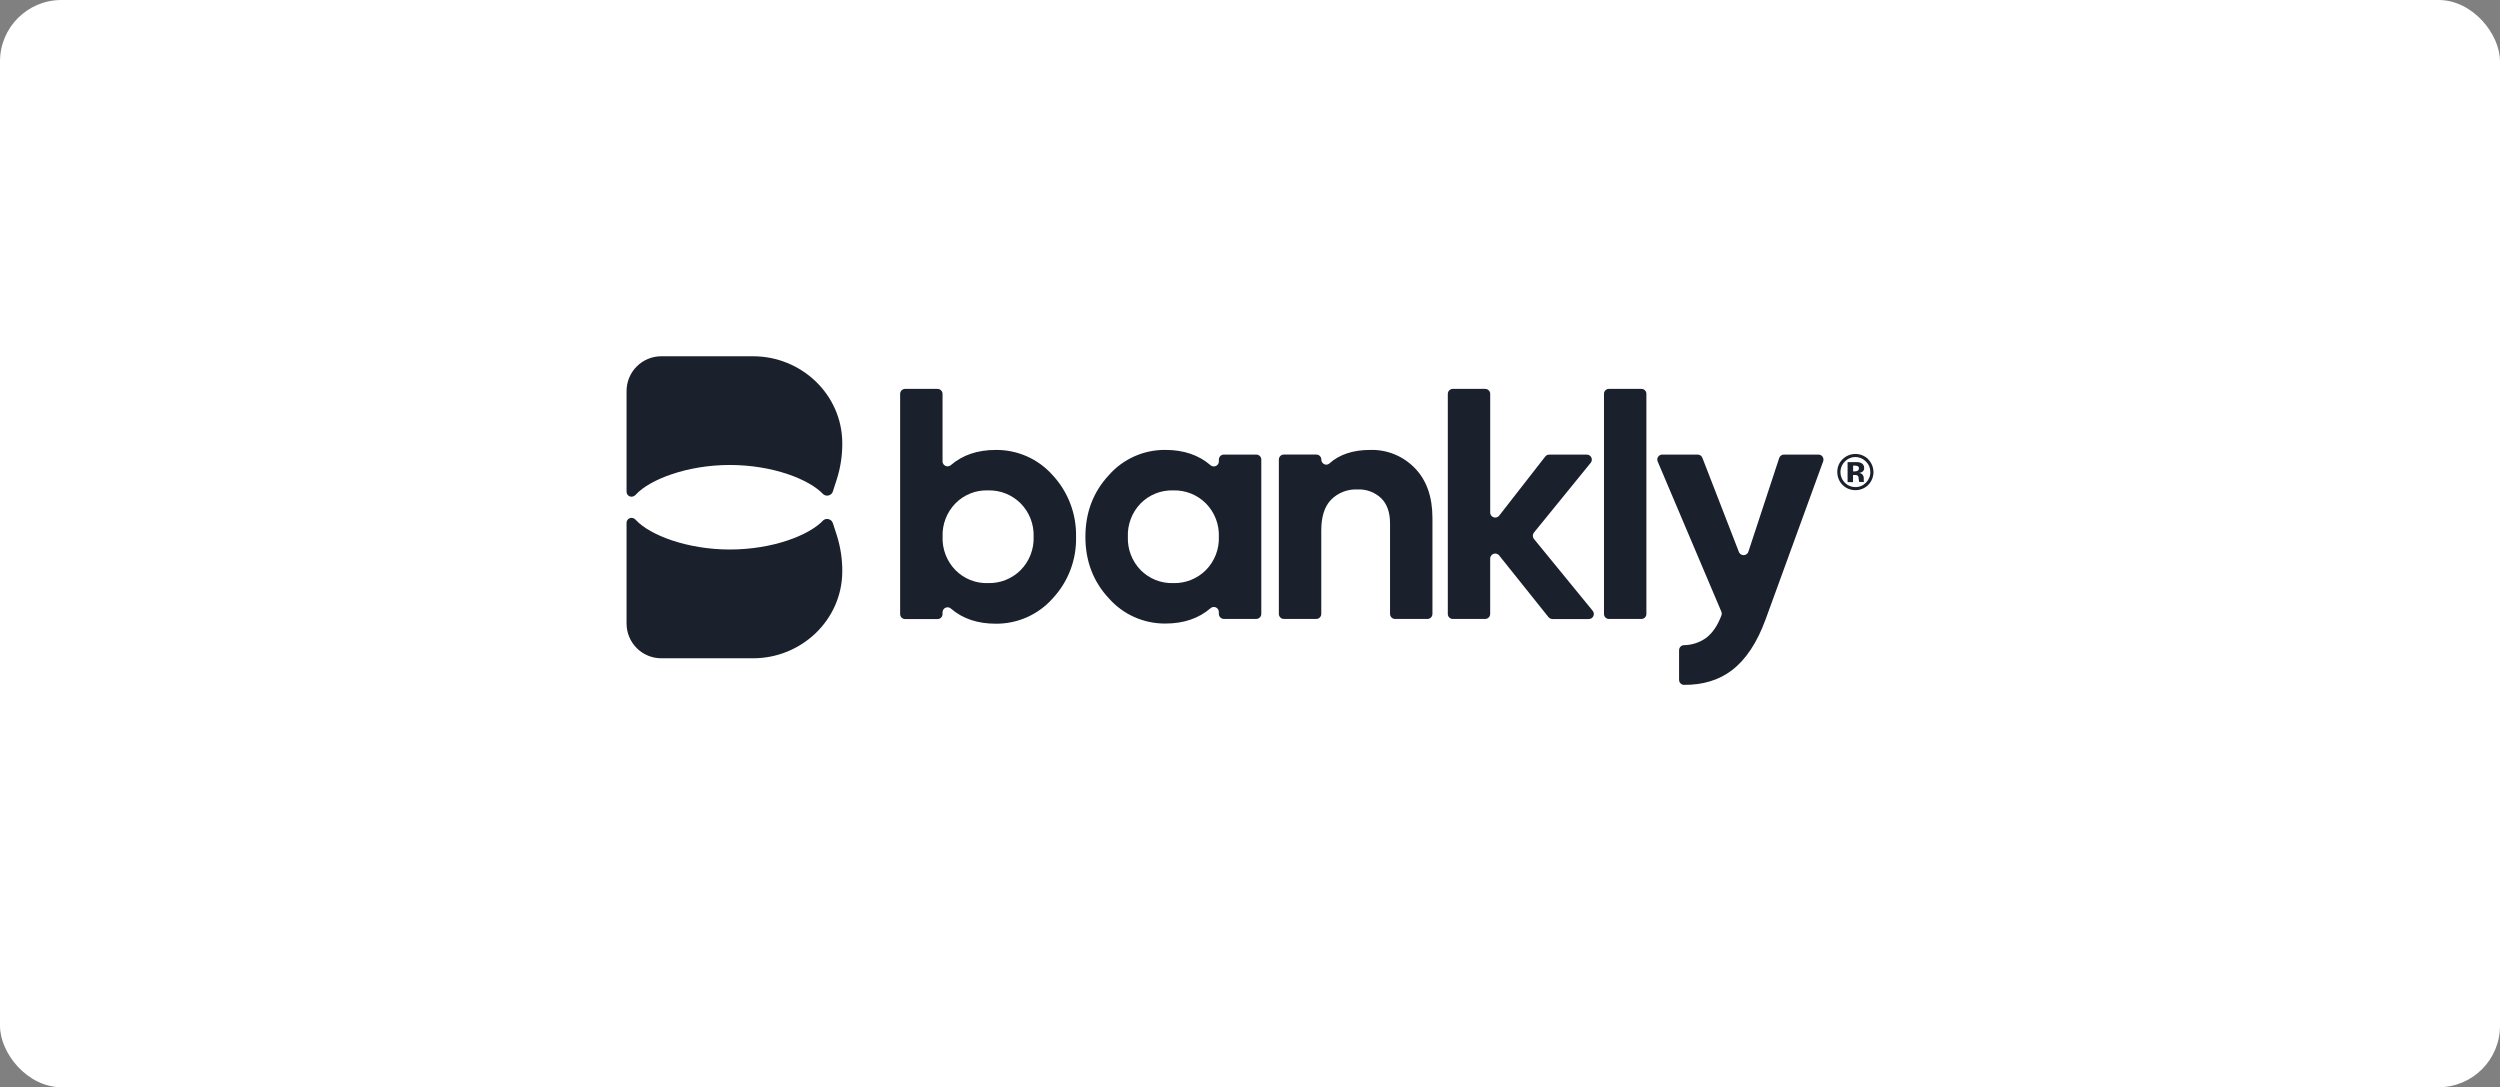 <svg width="407" height="177" viewBox="0 0 407 177" fill="none" xmlns="http://www.w3.org/2000/svg">
<rect x="0" y="0" width="407" height="177" fill="#808080" stroke="none"/>
<rect x="0" y="0" width="407" height="177" rx="10" fill="white"/>
<path d="M162.118 73.248C159.145 73.248 156.716 74.075 154.813 75.708C154.651 75.853 154.438 75.928 154.22 75.916C154.003 75.905 153.799 75.808 153.654 75.646C153.52 75.498 153.446 75.306 153.446 75.106V64.115C153.441 63.901 153.353 63.697 153.2 63.546C153.047 63.396 152.842 63.311 152.627 63.31H147.362C147.144 63.31 146.936 63.396 146.783 63.55C146.629 63.703 146.543 63.911 146.543 64.128V99.969C146.543 100.186 146.629 100.394 146.783 100.548C146.936 100.701 147.144 100.788 147.362 100.788H152.627C152.844 100.788 153.052 100.701 153.206 100.548C153.359 100.394 153.446 100.186 153.446 99.969V99.681C153.447 99.524 153.493 99.37 153.58 99.238C153.667 99.106 153.79 99.002 153.934 98.938C154.079 98.874 154.239 98.854 154.395 98.879C154.55 98.904 154.696 98.974 154.813 99.08C156.716 100.721 159.145 101.54 162.118 101.54C163.86 101.554 165.585 101.196 167.177 100.491C168.77 99.785 170.193 98.747 171.353 97.447C173.898 94.733 175.273 91.127 175.18 87.407C175.266 83.681 173.892 80.069 171.353 77.341C170.195 76.039 168.772 75 167.179 74.294C165.586 73.588 163.86 73.231 162.118 73.248ZM166.162 92.814C165.467 93.508 164.638 94.054 163.725 94.418C162.812 94.781 161.835 94.955 160.853 94.929C159.87 94.963 158.89 94.792 157.976 94.428C157.062 94.064 156.234 93.515 155.543 92.814C154.846 92.098 154.301 91.247 153.942 90.314C153.583 89.381 153.417 88.384 153.454 87.385C153.415 86.385 153.58 85.387 153.939 84.453C154.298 83.519 154.844 82.668 155.543 81.951C156.232 81.249 157.061 80.698 157.975 80.334C158.889 79.97 159.869 79.8 160.853 79.836C161.835 79.808 162.813 79.981 163.726 80.345C164.639 80.709 165.468 81.255 166.162 81.951C166.866 82.665 167.416 83.516 167.779 84.45C168.142 85.385 168.31 86.383 168.273 87.385C168.31 88.386 168.141 89.384 167.778 90.318C167.415 91.251 166.865 92.101 166.162 92.814Z" fill="#1A202C"/>
<path d="M204.517 74.005H199.256C199.149 74.004 199.042 74.023 198.942 74.064C198.843 74.104 198.752 74.163 198.675 74.238C198.598 74.313 198.537 74.403 198.495 74.502C198.452 74.601 198.43 74.707 198.429 74.814V75.115C198.429 75.332 198.343 75.541 198.189 75.694C198.036 75.848 197.827 75.934 197.61 75.934C197.407 75.938 197.211 75.863 197.062 75.726C195.144 74.071 192.693 73.244 189.708 73.244C187.974 73.229 186.257 73.588 184.674 74.295C183.09 75.001 181.677 76.04 180.531 77.341C177.982 80.081 176.706 83.428 176.703 87.381C176.7 91.334 177.976 94.68 180.531 97.421C181.679 98.719 183.093 99.755 184.676 100.461C186.259 101.167 187.974 101.526 189.708 101.514C192.69 101.514 195.141 100.686 197.062 99.031C197.141 98.959 197.234 98.903 197.335 98.866C197.436 98.83 197.544 98.814 197.651 98.819C197.758 98.825 197.864 98.851 197.961 98.897C198.058 98.944 198.145 99.009 198.216 99.089C198.353 99.24 198.429 99.438 198.429 99.642V99.943C198.431 100.161 198.519 100.369 198.674 100.522C198.829 100.675 199.038 100.761 199.256 100.761H204.517C204.734 100.76 204.942 100.674 205.096 100.521C205.25 100.367 205.338 100.16 205.34 99.943V74.814C205.338 74.598 205.25 74.391 205.096 74.24C204.942 74.088 204.734 74.004 204.517 74.005ZM196.318 92.814C195.623 93.509 194.794 94.054 193.881 94.418C192.968 94.781 191.991 94.956 191.008 94.929C190.026 94.96 189.047 94.789 188.133 94.425C187.22 94.061 186.391 93.513 185.699 92.814C185.003 92.097 184.459 91.246 184.101 90.313C183.743 89.38 183.578 88.384 183.615 87.385C183.577 86.386 183.743 85.389 184.101 84.455C184.459 83.521 185.002 82.67 185.699 81.952C186.39 81.252 187.219 80.703 188.132 80.339C189.046 79.975 190.025 79.804 191.008 79.837C191.991 79.808 192.969 79.981 193.882 80.345C194.795 80.709 195.624 81.256 196.318 81.952C197.022 82.666 197.572 83.516 197.935 84.45C198.298 85.385 198.466 86.383 198.429 87.385C198.465 88.386 198.297 89.384 197.934 90.318C197.571 91.251 197.021 92.101 196.318 92.814Z" fill="#1A202C"/>
<path d="M223.073 73.248C220.289 73.248 218.076 73.978 216.436 75.439C216.29 75.57 216.102 75.643 215.905 75.646C215.691 75.637 215.489 75.546 215.341 75.39C215.194 75.235 215.112 75.029 215.113 74.815C215.113 74.599 215.027 74.392 214.875 74.239C214.722 74.086 214.515 74 214.299 74H209.025C208.917 73.999 208.809 74.018 208.709 74.058C208.609 74.099 208.517 74.158 208.44 74.234C208.363 74.31 208.302 74.4 208.26 74.5C208.219 74.6 208.197 74.707 208.197 74.815V99.947C208.197 100.164 208.284 100.373 208.437 100.526C208.591 100.68 208.799 100.766 209.016 100.766H214.286C214.503 100.766 214.711 100.68 214.865 100.526C215.018 100.373 215.104 100.164 215.104 99.947V86.319C215.104 84.107 215.638 82.449 216.706 81.346C217.266 80.784 217.937 80.346 218.676 80.059C219.415 79.773 220.206 79.644 220.998 79.682C221.702 79.647 222.406 79.755 223.068 79.999C223.729 80.243 224.335 80.619 224.848 81.102C225.812 82.049 226.296 83.413 226.299 85.195V99.947C226.298 100.054 226.319 100.16 226.359 100.259C226.4 100.358 226.459 100.448 226.534 100.524C226.61 100.6 226.699 100.661 226.798 100.702C226.896 100.744 227.002 100.765 227.109 100.766H232.383C232.6 100.766 232.808 100.68 232.962 100.526C233.115 100.373 233.202 100.164 233.202 99.947V84.332C233.202 80.872 232.242 78.16 230.321 76.195C229.385 75.227 228.256 74.464 227.008 73.957C225.76 73.449 224.42 73.208 223.073 73.248Z" fill="#1A202C"/>
<path d="M249.725 87.739C249.608 87.592 249.543 87.41 249.543 87.221C249.543 87.033 249.608 86.85 249.725 86.704L258.973 75.336C259.069 75.216 259.129 75.071 259.146 74.918C259.162 74.765 259.136 74.61 259.069 74.471C259.002 74.333 258.897 74.216 258.767 74.134C258.636 74.052 258.485 74.009 258.332 74.009H252.216C252.091 74.008 251.967 74.036 251.855 74.09C251.742 74.145 251.643 74.225 251.566 74.323L244.075 83.938C243.942 84.11 243.746 84.222 243.531 84.251C243.315 84.279 243.097 84.221 242.924 84.089C242.824 84.013 242.742 83.915 242.687 83.802C242.632 83.689 242.604 83.564 242.606 83.438V64.115C242.601 63.901 242.513 63.697 242.36 63.546C242.207 63.396 242.002 63.311 241.787 63.31H236.517C236.41 63.31 236.303 63.331 236.204 63.373C236.104 63.414 236.014 63.475 235.938 63.551C235.863 63.628 235.803 63.719 235.763 63.819C235.722 63.918 235.702 64.025 235.703 64.133V99.974C235.709 100.186 235.797 100.387 235.949 100.535C236.101 100.683 236.305 100.766 236.517 100.766H241.783C242 100.766 242.208 100.679 242.362 100.526C242.515 100.372 242.601 100.164 242.601 99.947V90.943C242.601 90.835 242.623 90.728 242.664 90.628C242.705 90.528 242.766 90.437 242.842 90.361C242.919 90.284 243.01 90.224 243.109 90.182C243.209 90.141 243.316 90.12 243.424 90.12C243.546 90.121 243.667 90.149 243.777 90.202C243.887 90.255 243.984 90.331 244.062 90.425L252.101 100.478C252.182 100.57 252.28 100.644 252.391 100.695C252.501 100.747 252.621 100.776 252.743 100.779H258.641C258.799 100.783 258.955 100.74 259.089 100.658C259.224 100.575 259.331 100.455 259.399 100.312C259.467 100.169 259.492 100.01 259.472 99.853C259.451 99.697 259.385 99.549 259.283 99.429L249.725 87.739Z" fill="#1A202C"/>
<path d="M267.217 63.31H261.947C261.842 63.307 261.737 63.325 261.639 63.363C261.541 63.401 261.451 63.458 261.375 63.531C261.299 63.604 261.238 63.691 261.195 63.787C261.153 63.884 261.131 63.988 261.129 64.093V99.978C261.134 100.191 261.222 100.393 261.376 100.541C261.529 100.689 261.735 100.769 261.947 100.766H267.217C267.429 100.768 267.634 100.687 267.786 100.539C267.939 100.392 268.027 100.19 268.032 99.978V64.085C268.025 63.874 267.935 63.675 267.783 63.531C267.631 63.386 267.428 63.306 267.217 63.31Z" fill="#1A202C"/>
<path d="M296.318 74.049C296.234 74.021 296.146 74.006 296.057 74.004H290.433C290.261 74.003 290.093 74.056 289.953 74.157C289.813 74.257 289.708 74.399 289.654 74.562L284.637 89.819C284.566 90.025 284.417 90.195 284.221 90.291C284.025 90.388 283.799 90.402 283.592 90.332C283.479 90.294 283.376 90.232 283.29 90.151C283.203 90.069 283.136 89.969 283.092 89.858L277.145 74.526C277.085 74.372 276.979 74.239 276.842 74.145C276.704 74.052 276.542 74.003 276.375 74.004H270.623C270.408 74.004 270.201 74.089 270.048 74.241C269.894 74.393 269.807 74.599 269.805 74.814C269.805 74.924 269.827 75.032 269.871 75.133L280.243 99.593C280.314 99.792 280.314 100.009 280.243 100.208C279.61 101.863 278.778 103.084 277.756 103.85C276.696 104.606 275.43 105.02 274.128 105.035C273.918 105.046 273.72 105.137 273.576 105.289C273.432 105.442 273.352 105.644 273.353 105.854V110.677C273.352 110.887 273.432 111.089 273.576 111.242C273.72 111.394 273.918 111.485 274.128 111.496C277.201 111.522 279.797 110.739 281.915 109.146C284.216 107.403 286.061 104.622 287.451 100.805L296.814 75.097C296.886 74.892 296.875 74.667 296.782 74.471C296.689 74.274 296.522 74.123 296.318 74.049Z" fill="#1A202C"/>
<path d="M303.446 78.389C303.432 78.36 303.423 78.329 303.42 78.296V77.911C303.432 77.775 303.412 77.638 303.362 77.51C303.313 77.383 303.234 77.269 303.132 77.177C303.002 77.08 302.85 77.014 302.69 76.987C302.892 76.969 303.086 76.893 303.247 76.77C303.331 76.696 303.395 76.603 303.436 76.499C303.477 76.395 303.493 76.284 303.482 76.172C303.488 76.014 303.45 75.857 303.372 75.72C303.294 75.582 303.179 75.469 303.039 75.394C302.839 75.292 302.618 75.236 302.393 75.23H300.787V78.491H301.672V77.327H302.026C302.124 77.324 302.222 77.34 302.314 77.376C302.37 77.396 302.421 77.428 302.463 77.47C302.505 77.513 302.537 77.563 302.557 77.619C302.589 77.748 302.605 77.88 302.606 78.013C302.61 78.162 302.629 78.311 302.663 78.456H303.504L303.46 78.389H303.446ZM302.446 76.619C302.314 76.703 302.16 76.744 302.004 76.739H301.685V75.796H301.871C302.042 75.787 302.214 75.811 302.376 75.867C302.453 75.889 302.521 75.937 302.568 76.003C302.615 76.069 302.637 76.149 302.632 76.23C302.637 76.305 302.623 76.381 302.59 76.449C302.557 76.517 302.508 76.576 302.446 76.619Z" fill="#1A202C"/>
<path d="M304.127 74.761H304.15C303.605 74.222 302.873 73.915 302.107 73.904C301.341 73.892 300.6 74.177 300.039 74.699C299.739 74.97 299.501 75.302 299.341 75.673C299.181 76.044 299.104 76.446 299.114 76.85C299.11 77.233 299.182 77.613 299.325 77.969C299.468 78.325 299.679 78.648 299.948 78.922C300.216 79.196 300.536 79.414 300.889 79.564C301.241 79.714 301.62 79.793 302.004 79.797H302.065C302.837 79.804 303.58 79.504 304.132 78.965C304.688 78.407 305.001 77.65 305 76.862C304.999 76.074 304.685 75.318 304.127 74.761ZM303.773 78.584C303.551 78.815 303.285 78.997 302.989 79.121C302.694 79.244 302.377 79.305 302.057 79.301C301.576 79.299 301.106 79.154 300.707 78.887C300.308 78.619 299.997 78.239 299.812 77.795C299.628 77.35 299.579 76.862 299.671 76.39C299.763 75.918 299.993 75.484 300.331 75.142C300.546 74.915 300.804 74.733 301.089 74.606C301.375 74.479 301.683 74.41 301.995 74.402C302.307 74.394 302.618 74.448 302.91 74.561C303.201 74.673 303.468 74.842 303.694 75.058L303.778 75.142C304.006 75.364 304.187 75.629 304.309 75.923C304.431 76.216 304.493 76.532 304.49 76.85C304.494 77.172 304.432 77.492 304.309 77.79C304.186 78.088 304.004 78.358 303.773 78.584Z" fill="#1A202C"/>
<path d="M135.583 85.142C135.518 84.951 135.394 84.785 135.23 84.668C135.066 84.55 134.869 84.487 134.667 84.487C134.437 84.48 134.212 84.557 134.035 84.704C131.743 87.146 125.791 89.46 118.818 89.46C111.844 89.46 105.818 87.106 103.557 84.695C103.484 84.599 103.392 84.519 103.287 84.46C103.159 84.364 103.004 84.31 102.844 84.306C102.735 84.302 102.626 84.32 102.525 84.36C102.423 84.399 102.33 84.459 102.251 84.534C102.173 84.61 102.111 84.701 102.068 84.802C102.025 84.903 102.003 85.011 102.004 85.12C101.999 85.139 101.999 85.158 102.004 85.177C102.001 85.181 102 85.186 102 85.191C102 85.195 102.001 85.2 102.004 85.204V101.514C102.004 103.013 102.599 104.452 103.66 105.512C104.72 106.573 106.159 107.168 107.658 107.168H122.605C130.464 107.168 137.074 100.947 137.123 93.089C137.142 91.08 136.843 89.08 136.238 87.164L135.583 85.142Z" fill="#1A202C"/>
<path d="M137.123 72.08C137.144 74.089 136.846 76.089 136.238 78.004L135.584 80.027C135.547 80.132 135.493 80.23 135.424 80.319C135.26 80.522 135.021 80.652 134.761 80.68C134.5 80.709 134.239 80.633 134.035 80.469C131.743 78.027 125.792 75.699 118.818 75.699C111.845 75.699 105.818 78.062 103.557 80.474C103.483 80.57 103.392 80.651 103.287 80.712C103.158 80.806 103.004 80.858 102.845 80.863C102.736 80.867 102.627 80.849 102.525 80.81C102.423 80.772 102.33 80.713 102.252 80.637C102.173 80.561 102.111 80.471 102.068 80.37C102.026 80.27 102.004 80.162 102.004 80.053V63.655C102.004 62.912 102.15 62.176 102.435 61.49C102.719 60.803 103.136 60.18 103.662 59.655C104.187 59.13 104.811 58.713 105.498 58.429C106.184 58.145 106.92 57.999 107.663 58H122.606C130.464 58 137.075 64.221 137.123 72.08Z" fill="#1A202C"/>
</svg>
